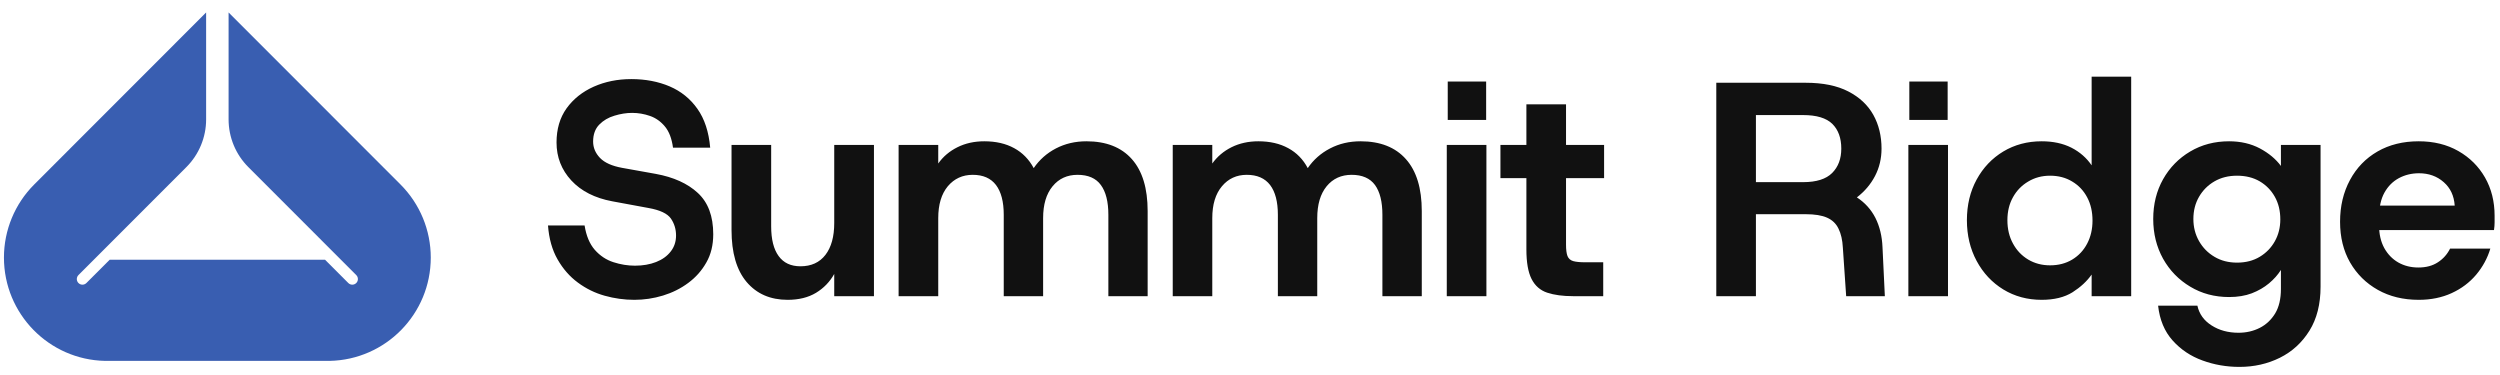<?xml version="1.0" encoding="utf-8"?>
<svg xmlns="http://www.w3.org/2000/svg" fill="none" height="100%" overflow="visible" preserveAspectRatio="none" style="display: block;" viewBox="0 0 287 43" width="100%">
<g id="Frame">
<g id="logogram">
<path d="M37.847 41.43C44.28 41.299 49.453 36.037 49.453 29.569C49.453 26.423 48.204 23.406 45.981 21.182L26.242 1.43V13.707C26.242 15.76 27.057 17.73 28.508 19.181L33.132 23.808L33.145 23.821L40.898 31.579C41.15 31.831 41.15 32.239 40.898 32.491C40.646 32.743 40.238 32.743 39.986 32.491L37.314 29.817H12.592L9.919 32.491C9.667 32.743 9.259 32.743 9.007 32.491C8.756 32.239 8.756 31.831 9.007 31.579L16.761 23.821L16.773 23.808L21.397 19.181C22.848 17.73 23.663 15.76 23.663 13.707V1.43L3.924 21.182C1.701 23.406 0.453 26.423 0.453 29.569C0.453 36.037 5.625 41.299 12.058 41.43H37.847Z" fill="#395EB1" id="Vector"/>
</g>
<g id="logotype">
<path d="M72.82 34.42C71.673 34.42 70.54 34.263 69.42 33.95C68.3 33.637 67.273 33.133 66.34 32.44C65.407 31.753 64.63 30.867 64.01 29.78C63.39 28.7 63.023 27.4 62.91 25.88H67.11C67.297 27.067 67.687 28 68.28 28.68C68.88 29.36 69.593 29.833 70.42 30.1C71.247 30.367 72.07 30.5 72.89 30.5C73.797 30.5 74.607 30.36 75.32 30.08C76.033 29.8 76.593 29.397 77 28.87C77.407 28.35 77.61 27.74 77.61 27.04C77.61 26.313 77.413 25.663 77.02 25.09C76.62 24.517 75.767 24.113 74.46 23.88L70.29 23.11C68.29 22.737 66.723 21.94 65.59 20.72C64.457 19.493 63.89 18.04 63.89 16.36C63.89 14.82 64.273 13.513 65.04 12.44C65.813 11.367 66.853 10.537 68.16 9.95C69.467 9.37 70.903 9.08 72.47 9.08C74.097 9.08 75.567 9.36 76.88 9.92C78.187 10.48 79.247 11.337 80.06 12.49C80.88 13.643 81.37 15.13 81.53 16.95H77.26C77.12 15.903 76.81 15.093 76.33 14.52C75.857 13.947 75.287 13.543 74.62 13.31C73.953 13.077 73.27 12.96 72.57 12.96C71.917 12.96 71.24 13.067 70.54 13.28C69.84 13.487 69.257 13.83 68.79 14.31C68.323 14.79 68.09 15.437 68.09 16.25C68.09 16.95 68.353 17.577 68.88 18.13C69.407 18.677 70.253 19.057 71.42 19.27L75.27 19.96C77.323 20.333 78.937 21.063 80.11 22.15C81.29 23.237 81.88 24.817 81.88 26.89C81.88 28.13 81.617 29.21 81.09 30.13C80.57 31.057 79.877 31.84 79.01 32.48C78.15 33.12 77.183 33.603 76.11 33.93C75.037 34.257 73.94 34.42 72.82 34.42ZM90.42 34.42C88.44 34.42 86.87 33.737 85.71 32.37C84.557 31.003 83.98 29.017 83.98 26.41V16.64H88.53V25.98C88.53 27.48 88.817 28.62 89.39 29.4C89.957 30.18 90.79 30.57 91.89 30.57C93.13 30.57 94.087 30.133 94.76 29.26C95.433 28.387 95.77 27.167 95.77 25.6V16.64H100.33V34H95.77V31.45C95.263 32.357 94.563 33.08 93.67 33.62C92.783 34.153 91.7 34.42 90.42 34.42ZM107.71 34H103.16V16.64H107.71V18.77C108.27 17.977 109.007 17.353 109.92 16.9C110.827 16.447 111.853 16.22 113 16.22C114.327 16.22 115.47 16.483 116.43 17.01C117.383 17.53 118.13 18.293 118.67 19.3C119.323 18.34 120.173 17.587 121.22 17.04C122.273 16.493 123.44 16.22 124.72 16.22C126.987 16.22 128.727 16.903 129.94 18.27C131.147 19.63 131.75 21.617 131.75 24.23V34H127.24V24.66C127.24 23.16 126.953 22.02 126.38 21.24C125.813 20.46 124.92 20.07 123.7 20.07C122.513 20.07 121.56 20.507 120.84 21.38C120.113 22.26 119.75 23.48 119.75 25.04V34H115.23V24.66C115.23 23.16 114.933 22.02 114.34 21.24C113.747 20.46 112.857 20.07 111.67 20.07C110.503 20.07 109.55 20.507 108.81 21.38C108.077 22.26 107.71 23.48 107.71 25.04V34ZM139.17 34H134.63V16.64H139.17V18.77C139.737 17.977 140.473 17.353 141.38 16.9C142.293 16.447 143.32 16.22 144.46 16.22C145.787 16.22 146.93 16.483 147.89 17.01C148.85 17.53 149.597 18.293 150.13 19.3C150.783 18.34 151.637 17.587 152.69 17.04C153.737 16.493 154.903 16.22 156.19 16.22C158.45 16.22 160.187 16.903 161.4 18.27C162.613 19.63 163.22 21.617 163.22 24.23V34H158.7V24.66C158.7 23.16 158.417 22.02 157.85 21.24C157.277 20.46 156.383 20.07 155.17 20.07C153.977 20.07 153.02 20.507 152.3 21.38C151.58 22.26 151.22 23.48 151.22 25.04V34H146.7V24.66C146.7 23.16 146.403 22.02 145.81 21.24C145.21 20.46 144.317 20.07 143.13 20.07C141.963 20.07 141.013 20.507 140.28 21.38C139.54 22.26 139.17 23.48 139.17 25.04V34ZM170.64 34H166.09V16.64H170.64V34ZM170.61 13.77H166.2V9.36H170.61V13.77ZM184.05 34H180.58C179.413 34 178.427 33.867 177.62 33.6C176.82 33.333 176.22 32.807 175.82 32.02C175.427 31.24 175.23 30.113 175.23 28.64V20.45H172.25V16.64H175.23V11.98H179.78V16.64H184.15V20.45H179.78V28.09C179.78 28.67 179.837 29.107 179.95 29.4C180.07 29.693 180.293 29.887 180.62 29.98C180.947 30.067 181.39 30.11 181.95 30.11H184.05V34ZM201.58 34H197.03V9.5H207.28C209.267 9.5 210.903 9.833 212.19 10.5C213.47 11.16 214.427 12.057 215.06 13.19C215.687 14.323 216 15.613 216 17.06C216 18.2 215.75 19.25 215.25 20.21C214.75 21.163 214.057 21.98 213.17 22.66C214.097 23.267 214.807 24.053 215.3 25.02C215.787 25.993 216.057 27.107 216.11 28.36L216.38 34H211.94L211.56 28.43C211.513 27.55 211.347 26.823 211.06 26.25C210.787 25.677 210.35 25.257 209.75 24.99C209.157 24.723 208.333 24.59 207.28 24.59H201.58V34ZM201.58 13.21V20.91H207C208.52 20.91 209.63 20.56 210.33 19.86C211.03 19.16 211.38 18.227 211.38 17.06C211.38 15.847 211.037 14.9 210.35 14.22C209.657 13.547 208.54 13.21 207 13.21H201.58ZM223.63 34H219.08V16.64H223.63V34ZM223.59 13.77H219.19V9.36H223.59V13.77ZM234.38 34.42C232.747 34.42 231.28 34.023 229.98 33.23C228.687 32.437 227.667 31.347 226.92 29.96C226.173 28.573 225.8 27.013 225.8 25.28C225.8 23.533 226.173 21.977 226.92 20.61C227.667 19.243 228.687 18.17 229.98 17.39C231.28 16.61 232.747 16.22 234.38 16.22C235.687 16.22 236.823 16.463 237.79 16.95C238.757 17.443 239.533 18.12 240.12 18.98V8.8H244.66V34H240.12V31.52C239.58 32.287 238.85 32.963 237.93 33.55C237.003 34.13 235.82 34.42 234.38 34.42ZM235.35 30.46C236.31 30.46 237.157 30.24 237.89 29.8C238.63 29.353 239.203 28.74 239.61 27.96C240.017 27.18 240.22 26.3 240.22 25.32C240.22 24.313 240.017 23.427 239.61 22.66C239.203 21.887 238.63 21.28 237.89 20.84C237.157 20.393 236.31 20.17 235.35 20.17C234.417 20.17 233.58 20.393 232.84 20.84C232.093 21.28 231.51 21.88 231.09 22.64C230.663 23.4 230.45 24.28 230.45 25.28C230.45 26.287 230.663 27.18 231.09 27.96C231.51 28.74 232.093 29.353 232.84 29.8C233.58 30.24 234.417 30.46 235.35 30.46ZM257.09 42.12C255.597 42.12 254.18 41.873 252.84 41.38C251.493 40.893 250.353 40.13 249.42 39.09C248.487 38.05 247.93 36.717 247.75 35.09H252.26C252.467 36.043 253.01 36.8 253.89 37.36C254.763 37.92 255.793 38.2 256.98 38.2C257.867 38.2 258.68 38.013 259.42 37.64C260.153 37.267 260.743 36.713 261.19 35.98C261.63 35.247 261.85 34.307 261.85 33.16V30.99C261.497 31.55 261.04 32.063 260.48 32.53C259.92 32.997 259.263 33.377 258.51 33.67C257.75 33.957 256.88 34.1 255.9 34.1C254.24 34.1 252.753 33.703 251.44 32.91C250.12 32.123 249.08 31.053 248.32 29.7C247.567 28.34 247.19 26.82 247.19 25.14C247.19 23.44 247.567 21.92 248.32 20.58C249.08 19.233 250.12 18.17 251.44 17.39C252.753 16.61 254.24 16.22 255.9 16.22C257.227 16.22 258.407 16.493 259.44 17.04C260.46 17.587 261.263 18.257 261.85 19.05V16.64H266.4V32.91C266.4 34.917 265.973 36.603 265.12 37.97C264.267 39.337 263.137 40.37 261.73 41.07C260.317 41.77 258.77 42.12 257.09 42.12ZM256.81 30.15C257.81 30.15 258.68 29.927 259.42 29.48C260.153 29.04 260.73 28.447 261.15 27.7C261.57 26.953 261.78 26.113 261.78 25.18C261.78 24.2 261.57 23.337 261.15 22.59C260.73 21.843 260.153 21.253 259.42 20.82C258.68 20.387 257.81 20.17 256.81 20.17C255.83 20.17 254.967 20.387 254.22 20.82C253.473 21.253 252.883 21.843 252.45 22.59C252.017 23.337 251.8 24.187 251.8 25.14C251.8 26.073 252.017 26.92 252.45 27.68C252.883 28.44 253.473 29.04 254.22 29.48C254.967 29.927 255.83 30.15 256.81 30.15ZM277.67 34.42C275.897 34.42 274.333 34.04 272.98 33.28C271.627 32.52 270.563 31.47 269.79 30.13C269.023 28.79 268.64 27.233 268.64 25.46C268.64 23.667 269.02 22.067 269.78 20.66C270.533 19.26 271.587 18.17 272.94 17.39C274.293 16.61 275.87 16.22 277.67 16.22C279.397 16.22 280.913 16.593 282.22 17.34C283.527 18.087 284.547 19.1 285.28 20.38C286.013 21.667 286.38 23.127 286.38 24.76C286.38 24.993 286.38 25.25 286.38 25.53C286.38 25.81 286.357 26.103 286.31 26.41H271.93V23.6H281.8C281.727 22.48 281.307 21.583 280.54 20.91C279.767 20.23 278.82 19.89 277.7 19.89C276.86 19.89 276.09 20.077 275.39 20.45C274.69 20.83 274.137 21.387 273.73 22.12C273.323 22.853 273.12 23.79 273.12 24.93V25.91C273.12 26.89 273.317 27.743 273.71 28.47C274.11 29.19 274.647 29.743 275.32 30.13C276 30.517 276.77 30.71 277.63 30.71C278.517 30.71 279.263 30.51 279.87 30.11C280.477 29.717 280.943 29.193 281.27 28.54H285.89C285.563 29.633 285.023 30.63 284.27 31.53C283.51 32.43 282.57 33.137 281.45 33.65C280.33 34.163 279.07 34.42 277.67 34.42Z" fill="#111111" id="Vector_2"/>
</g>
</g>
</svg>